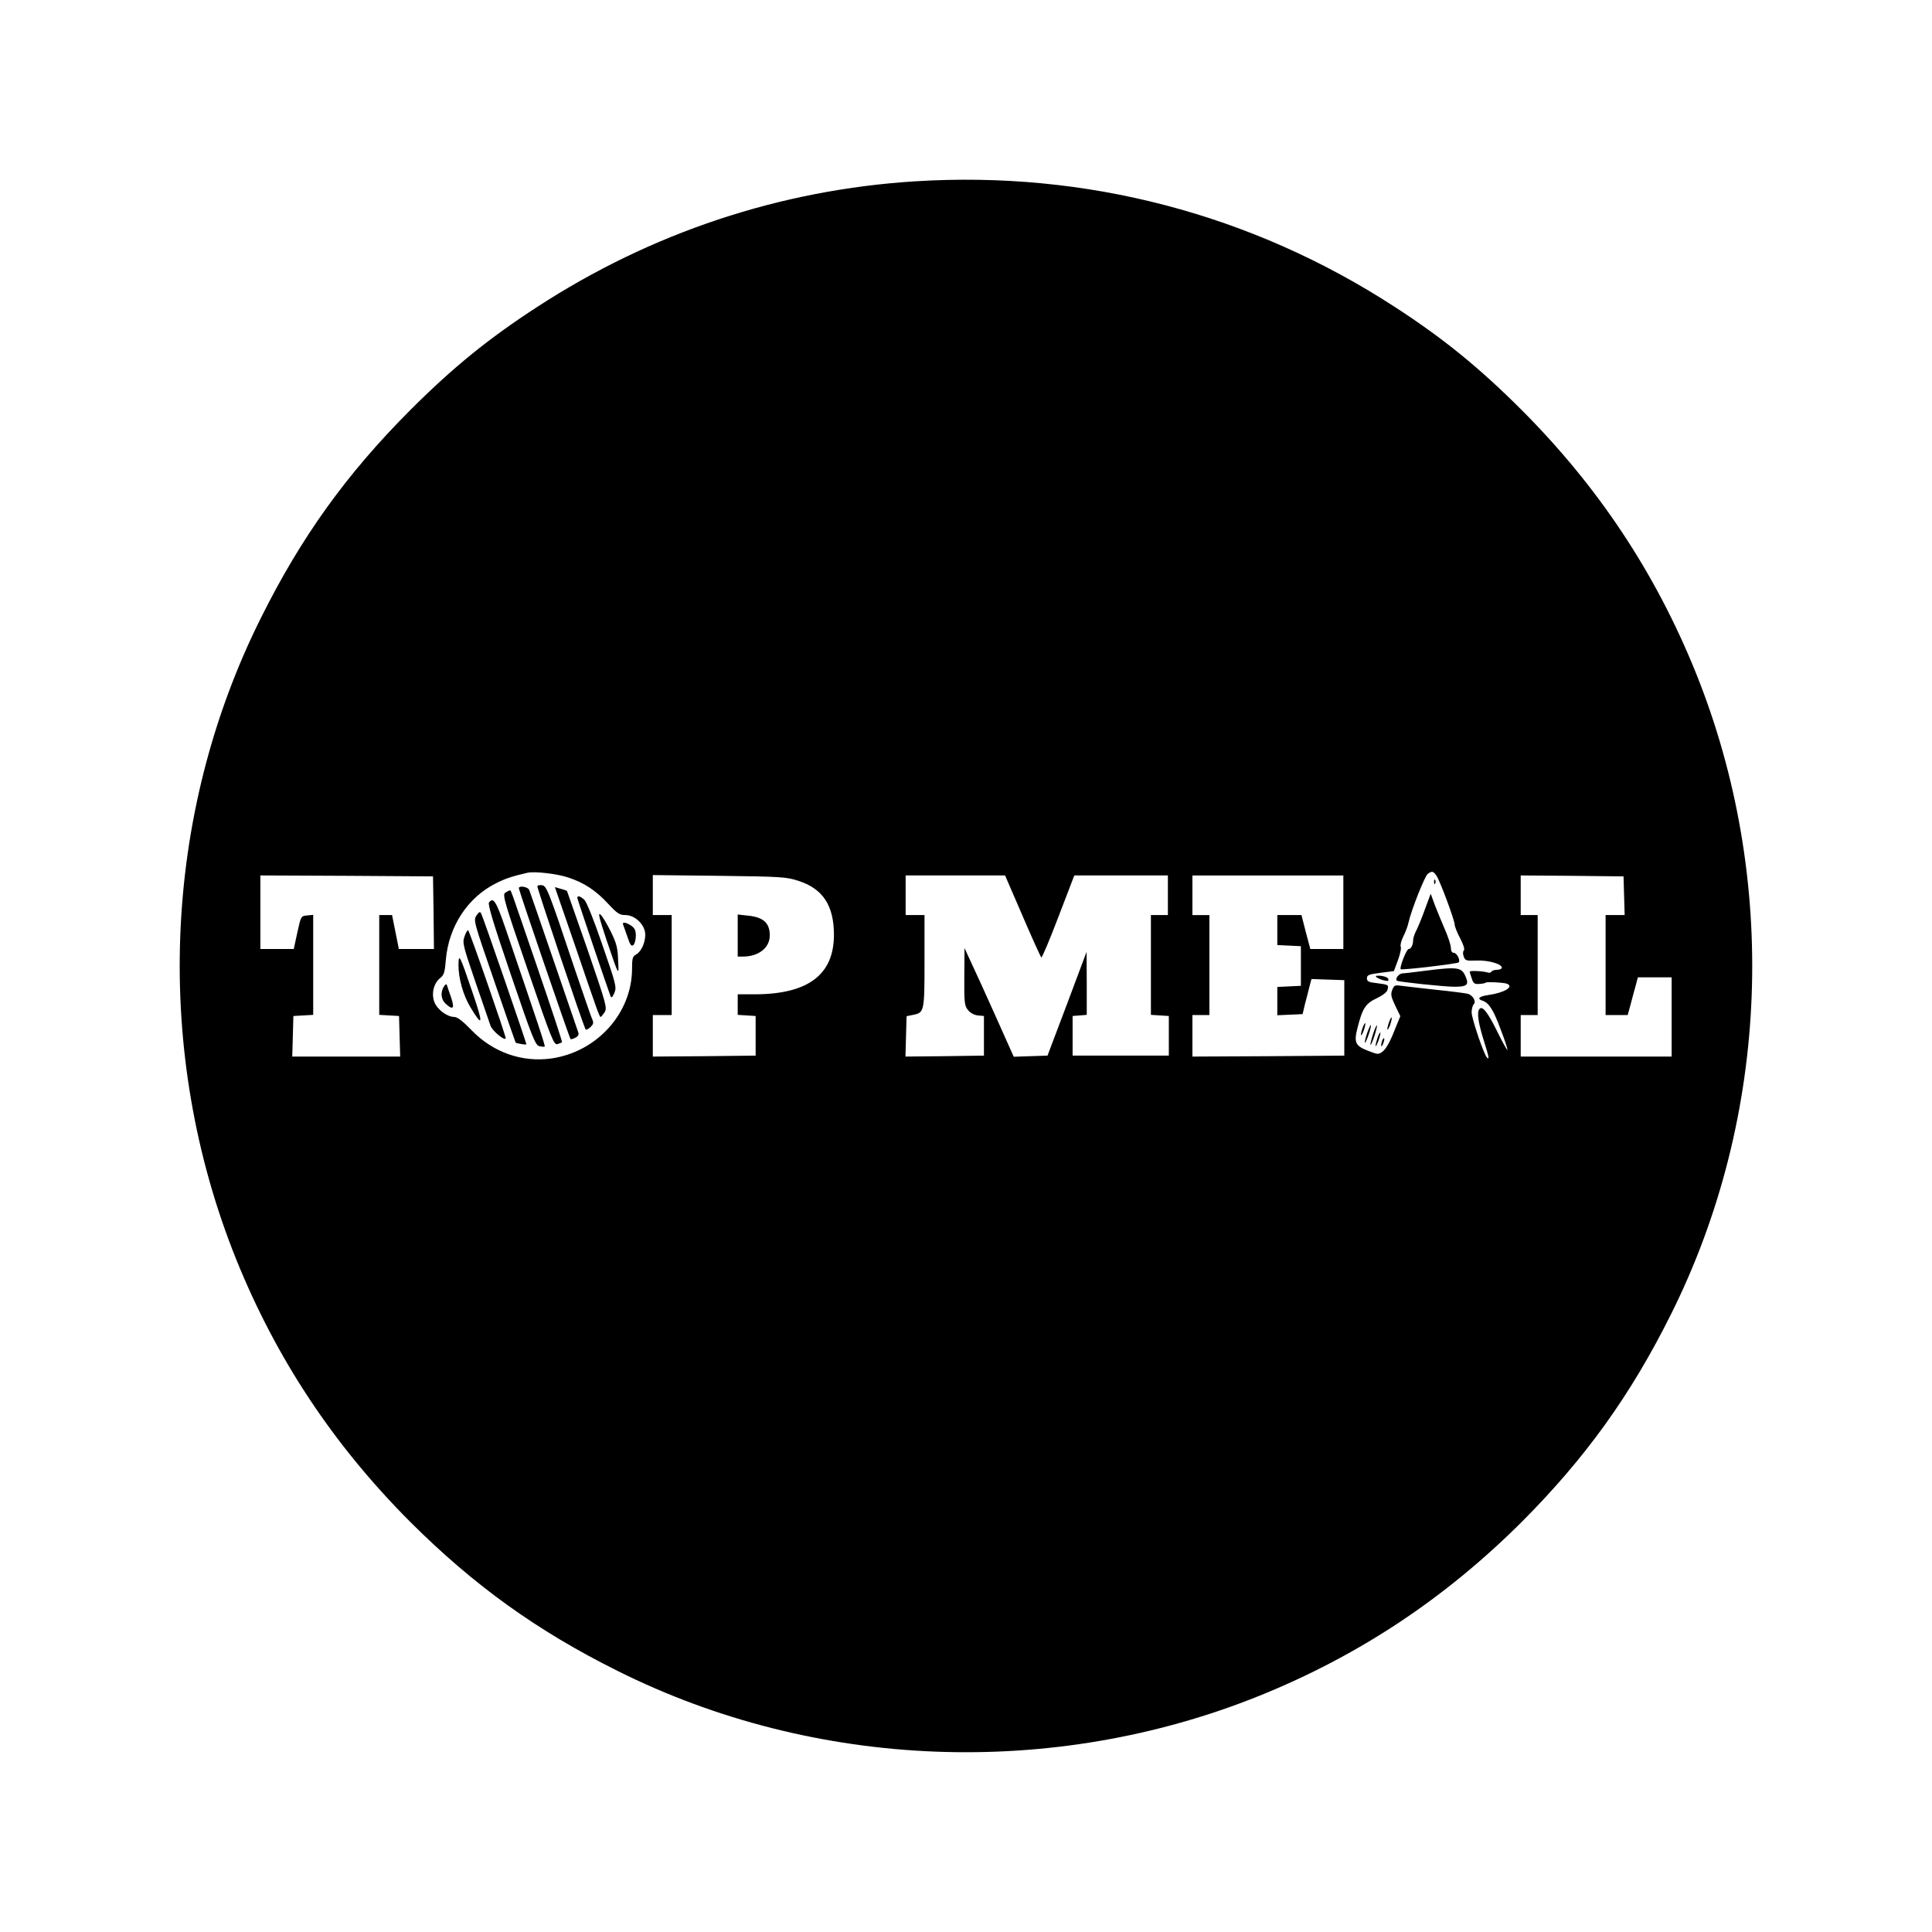 <?xml version="1.0" standalone="no"?>
<!DOCTYPE svg PUBLIC "-//W3C//DTD SVG 20010904//EN"
 "http://www.w3.org/TR/2001/REC-SVG-20010904/DTD/svg10.dtd">
<svg version="1.0" xmlns="http://www.w3.org/2000/svg"
 width="1024pt" height="1024pt" viewBox="0 0 1024 1024"
 preserveAspectRatio="xMidYMid meet">
<g transform="translate(0,1024) scale(0.1,-0.1)"
fill="#000000" stroke="none">
<path d="M4850 9279 c-714 -45 -1398 -272 -2003 -666 -256 -166 -446 -320
-673 -547 -337 -338 -577 -671 -791 -1101 -524 -1048 -572 -2304 -131 -3400
213 -527 515 -983 922 -1391 338 -337 671 -577 1101 -791 1048 -523 2305 -572
3400 -131 527 213 983 515 1391 922 337 338 577 671 791 1101 523 1048 572
2305 131 3400 -213 527 -515 983 -922 1391 -227 227 -417 381 -673 547 -758
493 -1638 723 -2543 666z m-1835 -3691 c81 -27 144 -68 209 -139 48 -51 60
-59 91 -59 52 0 105 -53 105 -104 0 -44 -22 -91 -50 -106 -17 -9 -20 -21 -20
-74 0 -235 -185 -441 -427 -476 -156 -22 -310 32 -424 150 -45 47 -75 70 -91
70 -37 0 -88 37 -105 77 -18 45 -5 102 31 130 19 15 24 31 29 95 15 178 116
332 267 407 48 24 82 36 165 55 37 9 160 -5 220 -26z m4599 10 c20 -31 96
-236 96 -258 0 -10 13 -43 29 -73 18 -34 25 -59 20 -64 -6 -6 -6 -19 -1 -33 8
-22 14 -23 69 -21 62 2 133 -18 133 -38 0 -6 -11 -11 -24 -11 -14 0 -27 -4
-31 -10 -3 -5 -11 -7 -18 -5 -23 8 -97 12 -97 5 0 -4 5 -21 11 -37 8 -26 15
-30 40 -28 16 1 32 4 34 7 6 5 93 1 112 -6 40 -16 -14 -48 -99 -60 -49 -7 -62
-20 -30 -30 34 -11 58 -50 95 -150 21 -54 37 -103 37 -110 -1 -6 -23 34 -50
88 -55 113 -85 150 -100 126 -13 -19 -4 -75 26 -170 26 -83 29 -99 15 -85 -17
18 -81 207 -81 239 0 18 5 37 11 43 15 15 -5 49 -33 56 -13 3 -88 13 -168 21
-80 9 -162 18 -183 21 -34 5 -38 3 -48 -22 -9 -23 -6 -37 16 -83 l27 -56 -34
-83 c-20 -52 -43 -91 -58 -103 -24 -18 -26 -18 -75 1 -72 27 -80 45 -60 123
26 103 43 130 102 157 31 15 54 32 57 45 7 26 6 27 -56 35 -44 5 -53 9 -53 26
0 17 10 21 72 29 l71 9 21 57 c12 32 19 65 15 73 -3 8 3 32 14 54 11 21 23 53
27 72 14 65 86 246 102 259 23 17 30 15 47 -10z m-5316 -195 l2 -193 -93 0
-93 0 -18 90 -18 90 -34 0 -34 0 0 -264 0 -265 53 -3 52 -3 3 -107 3 -108
-286 0 -286 0 3 108 3 107 53 3 52 3 0 265 0 265 -32 -3 c-33 -3 -33 -4 -52
-90 l-19 -88 -89 0 -88 0 0 195 0 195 458 -2 457 -3 3 -192z m1935 168 c129
-42 187 -131 187 -286 0 -211 -137 -314 -417 -315 l-93 0 0 -54 0 -55 48 -3
47 -3 0 -105 0 -105 -272 -3 -273 -2 0 110 0 110 50 0 50 0 0 265 0 265 -50 0
-50 0 0 106 0 106 353 -4 c331 -4 356 -6 420 -27z m1187 -186 c51 -119 96
-217 99 -220 4 -2 45 95 91 216 l84 219 248 0 248 0 0 -105 0 -105 -45 0 -45
0 0 -264 0 -265 48 -3 47 -3 0 -105 0 -105 -255 0 -255 0 0 105 0 105 38 3 37
3 0 167 -1 167 -103 -275 -104 -275 -90 -3 -89 -3 -93 208 c-51 114 -110 244
-131 288 l-37 80 -1 -151 c-1 -138 1 -154 19 -177 13 -16 33 -27 53 -29 l32
-3 0 -105 0 -105 -208 -3 -208 -2 3 107 3 107 35 7 c59 12 60 18 60 286 l0
243 -50 0 -50 0 0 105 0 105 263 0 264 0 93 -215z m1700 20 l0 -195 -88 0 -87
0 -24 90 -23 90 -64 0 -64 0 0 -80 0 -79 63 -3 62 -3 0 -105 0 -105 -62 -3
-63 -3 0 -75 0 -75 67 3 67 3 13 55 c8 30 19 72 24 93 l10 38 87 -3 87 -3 0
-200 0 -200 -402 -3 -403 -2 0 110 0 110 45 0 45 0 0 265 0 265 -45 0 -45 0 0
105 0 105 400 0 400 0 0 -195z m1488 88 l3 -103 -51 0 -50 0 0 -265 0 -265 58
0 59 0 16 58 c8 31 20 76 27 100 l11 42 89 0 90 0 0 -210 0 -210 -400 0 -400
0 0 110 0 110 45 0 45 0 0 265 0 265 -45 0 -45 0 0 105 0 105 273 -2 272 -3 3
-102z"/>
<path d="M2848 5543 c-3 -6 232 -705 255 -758 3 -5 14 -1 25 10 19 18 20 23 8
50 -7 17 -47 134 -90 260 -139 416 -149 440 -173 443 -11 2 -23 0 -25 -5z"/>
<path d="M2750 5532 c0 -11 268 -794 274 -799 2 -3 14 1 26 7 14 7 19 17 15
28 -3 8 -61 178 -129 376 -68 199 -127 369 -131 379 -7 17 -55 25 -55 9z"/>
<path d="M3050 5222 c117 -343 127 -372 134 -372 2 0 11 11 20 24 15 24 11 38
-90 333 -59 169 -108 309 -109 311 -1 1 -16 7 -33 11 l-31 9 109 -316z"/>
<path d="M2677 5508 c-14 -12 -3 -51 121 -411 126 -368 138 -397 157 -391 11
4 22 8 24 10 2 2 -56 178 -129 391 -157 457 -140 413 -149 413 -4 0 -15 -6
-24 -12z"/>
<path d="M3060 5481 c0 -8 160 -479 176 -521 5 -11 10 -6 20 17 13 30 10 44
-63 254 -45 132 -84 229 -96 240 -22 20 -37 24 -37 10z"/>
<path d="M2592 5457 c-8 -9 23 -111 116 -384 114 -334 129 -373 151 -378 13
-3 25 -4 28 -2 4 4 -33 114 -209 630 -49 142 -63 163 -86 134z"/>
<path d="M2525 5387 c-16 -25 -14 -32 95 -348 61 -178 112 -324 113 -325 7 -5
57 -13 57 -9 0 9 -231 679 -240 694 -6 11 -11 8 -25 -12z"/>
<path d="M3215 5257 c67 -198 66 -194 61 -104 -2 64 -9 89 -39 150 -20 40 -44
81 -55 90 -14 12 -5 -21 33 -136z"/>
<path d="M3303 5338 c3 -7 13 -37 23 -65 14 -42 20 -50 31 -42 7 7 13 28 13
49 0 29 -6 41 -25 54 -29 19 -49 21 -42 4z"/>
<path d="M2462 5276 c-12 -32 -8 -48 57 -238 38 -111 75 -217 81 -235 10 -28
80 -85 80 -65 0 16 -193 572 -199 572 -4 0 -13 -15 -19 -34z"/>
<path d="M2430 5125 c0 -71 25 -160 63 -223 67 -112 70 -92 11 79 -68 200 -73
209 -74 144z"/>
<path d="M2352 5010 c-18 -30 -15 -67 10 -90 39 -36 49 -26 29 33 -10 28 -20
58 -22 65 -3 8 -8 6 -17 -8z"/>
<path d="M7601 5564 c0 -11 3 -14 6 -6 3 7 2 16 -1 19 -3 4 -6 -2 -5 -13z"/>
<path d="M7554 5425 c-15 -43 -36 -94 -46 -114 -10 -19 -18 -43 -18 -52 0 -27
-11 -49 -24 -49 -11 0 -50 -99 -42 -107 6 -6 300 29 307 36 11 10 -9 51 -26
51 -9 0 -15 9 -15 26 0 14 -14 57 -31 96 -17 39 -41 98 -54 131 l-22 60 -29
-78z"/>
<path d="M7555 5095 c-55 -7 -110 -14 -121 -14 -20 -1 -41 -28 -30 -39 7 -6
250 -32 306 -32 64 0 76 10 60 49 -22 55 -39 58 -215 36z"/>
<path d="M7295 5061 c6 -5 23 -13 39 -17 22 -5 28 -4 24 7 -2 8 -20 15 -39 17
-23 2 -31 0 -24 -7z"/>
<path d="M7361 4819 c-6 -18 -9 -34 -7 -36 2 -2 9 10 15 28 6 18 9 34 7 36 -2
2 -9 -10 -15 -28z"/>
<path d="M7221 4789 c-6 -18 -9 -34 -7 -36 2 -2 9 10 15 28 6 18 9 34 7 36 -2
2 -9 -10 -15 -28z"/>
<path d="M7246 4764 c-9 -26 -14 -49 -12 -51 2 -2 11 17 20 43 9 26 14 49 12
51 -2 2 -11 -17 -20 -43z"/>
<path d="M7277 4758 c-9 -29 -15 -54 -13 -56 2 -2 12 20 21 48 9 28 15 53 13
55 -2 3 -12 -19 -21 -47z"/>
<path d="M7301 4739 c-6 -18 -11 -37 -10 -43 0 -6 7 7 15 28 8 22 12 41 10 43
-2 2 -9 -10 -15 -28z"/>
<path d="M7326 4725 c-3 -9 -6 -22 -5 -28 0 -7 5 -1 10 12 5 13 8 26 5 28 -2
2 -6 -3 -10 -12z"/>
<path d="M3910 5281 l0 -111 28 0 c83 0 142 47 142 112 0 66 -34 97 -116 105
l-54 6 0 -112z"/>
</g>
</svg>
